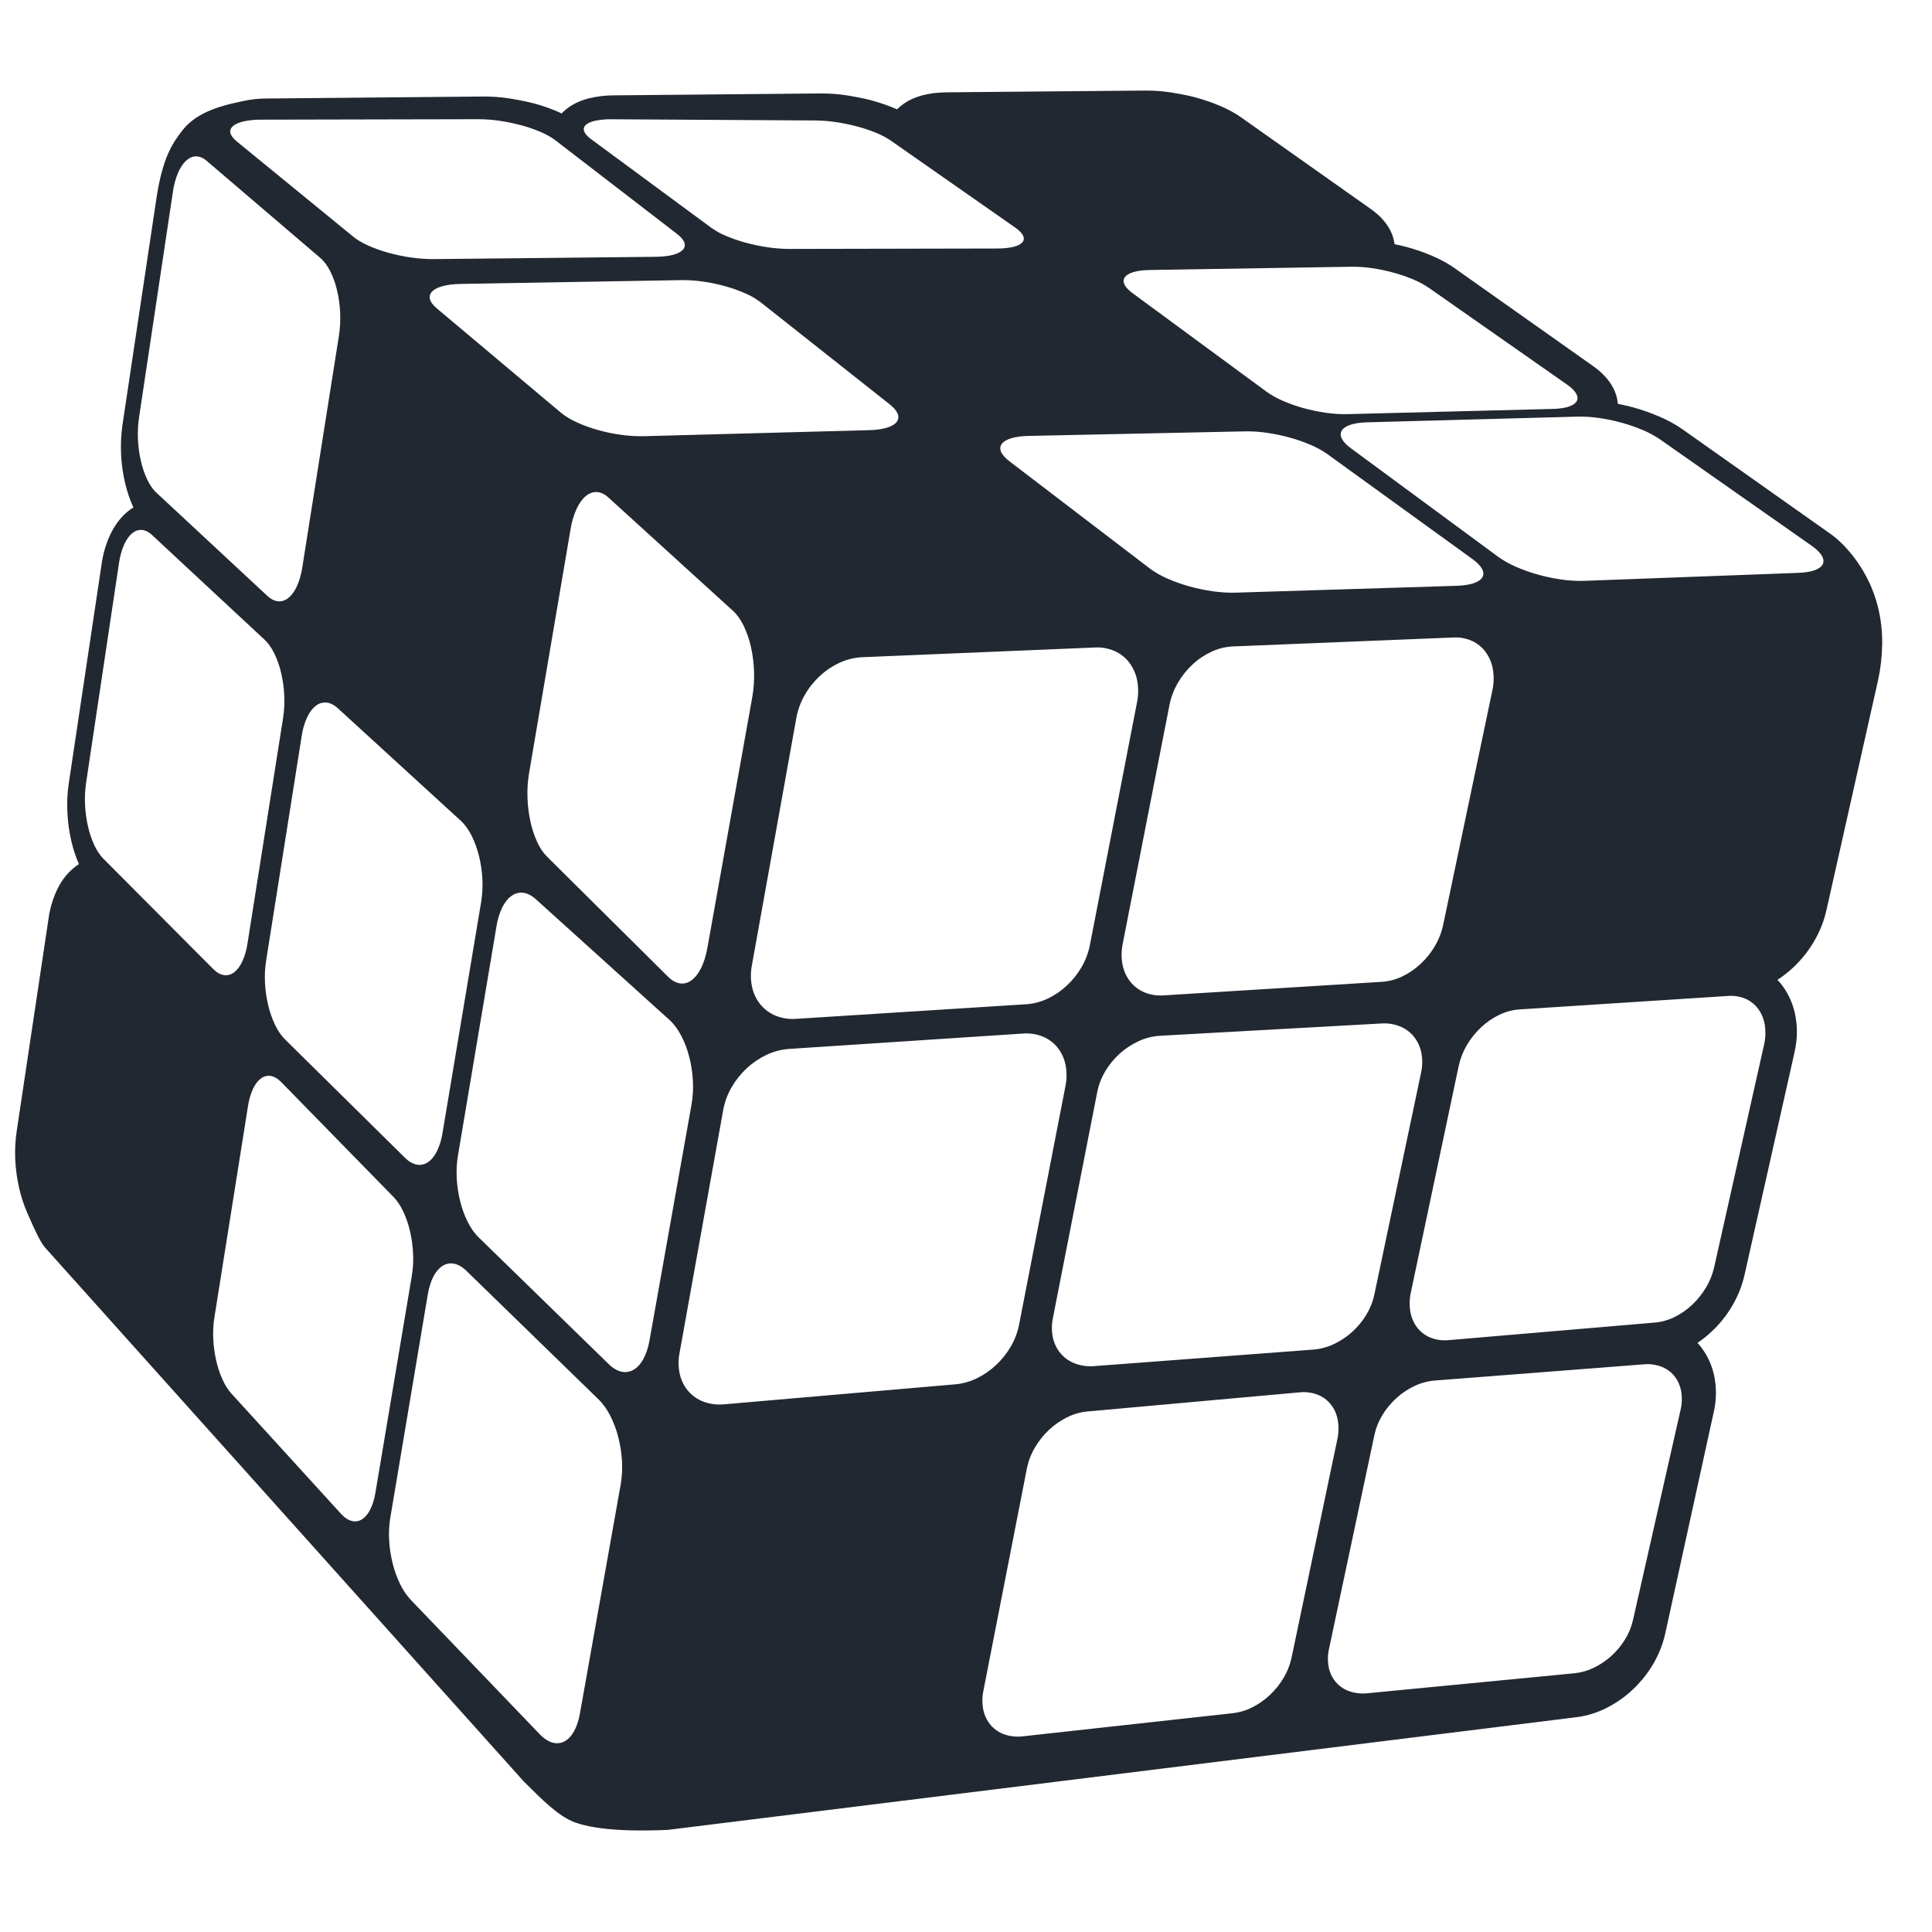 <?xml version="1.0" encoding="UTF-8"?>
<svg xmlns="http://www.w3.org/2000/svg" width="128" height="128" viewBox="0 0 128 128" fill="none">
  <g id="Pathological Anatomy Technologies_Small">
    <path id="Subtract" fill-rule="evenodd" clip-rule="evenodd" d="M120.161 62.41C120.552 61.759 120.837 61.049 121.005 60.307L124.431 45.048C124.6 44.265 124.69 43.467 124.7 42.667C124.755 38.255 121.951 35.849 121.341 35.418L111.488 28.455C111 28.113 110.476 27.824 109.926 27.595C109.371 27.358 108.802 27.157 108.221 26.994C107.933 26.916 107.642 26.845 107.186 26.755C107.157 26.374 107.046 26.004 106.862 25.67C106.573 25.132 106.131 24.66 105.517 24.233L96.354 17.755C95.952 17.469 95.459 17.197 94.842 16.931C94.311 16.707 93.765 16.518 93.209 16.368C92.966 16.305 92.722 16.243 92.396 16.178C92.353 15.859 92.256 15.549 92.109 15.262C91.831 14.722 91.401 14.257 90.797 13.831L82.261 7.8C81.862 7.511 81.387 7.25 80.806 7.003C80.295 6.788 79.769 6.607 79.233 6.462C78.911 6.374 78.579 6.294 77.805 6.162L77.583 6.124C77.021 6.039 76.453 5.998 75.884 6L62.768 6.116C62.13 6.12 61.582 6.187 61.096 6.319C60.422 6.499 59.861 6.812 59.433 7.243L59.388 7.223C58.868 7 58.333 6.813 57.787 6.665C57.435 6.567 57.068 6.485 56.321 6.354L56.111 6.318C55.535 6.23 54.952 6.188 54.369 6.191L40.703 6.317C40.136 6.315 39.571 6.381 39.02 6.514C38.277 6.703 37.678 7.03 37.246 7.48C37.233 7.49 37.221 7.502 37.211 7.515C37.167 7.491 37.119 7.47 37.071 7.449C36.545 7.216 36.002 7.022 35.447 6.871C35.101 6.778 34.742 6.693 33.951 6.555L33.758 6.522C33.167 6.431 32.569 6.389 31.971 6.395L17.76 6.525C17.177 6.518 16.596 6.581 16.028 6.713C15.957 6.729 15.873 6.748 15.778 6.768C14.901 6.96 13.087 7.357 12.106 8.611C11.385 9.53 10.764 10.492 10.36 13.167L8.114 28.153C7.933 29.423 7.989 30.716 8.279 31.965C8.408 32.535 8.596 33.089 8.839 33.62C8.693 33.707 8.555 33.807 8.426 33.918C7.937 34.33 7.54 34.883 7.241 35.56C6.986 36.144 6.814 36.76 6.729 37.391L4.555 51.907C4.462 52.536 4.431 53.173 4.464 53.808C4.49 54.427 4.572 55.043 4.709 55.647C4.83 56.197 5.004 56.734 5.229 57.25C5.135 57.309 5.044 57.374 4.957 57.443C4.437 57.852 4.022 58.4 3.727 59.065C3.471 59.641 3.298 60.251 3.213 60.876L1.105 74.951C1.013 75.575 0.981 76.206 1.01 76.835C1.041 77.447 1.123 78.056 1.254 78.654C1.385 79.243 1.572 79.817 1.812 80.37C1.854 80.463 1.901 80.569 1.951 80.684C2.247 81.355 2.674 82.322 3.003 82.674L34.681 118.004L34.715 118.038C35.946 119.268 37.032 120.353 38.078 120.732C39.135 121.114 40.922 121.379 44.251 121.234L104.349 113.781C105.086 113.701 105.802 113.484 106.461 113.142C107.093 112.823 107.675 112.412 108.189 111.924C108.701 111.439 109.145 110.886 109.508 110.281C109.882 109.653 110.156 108.971 110.32 108.258L113.53 93.597C113.706 92.86 113.732 92.096 113.607 91.349C113.482 90.59 113.174 89.873 112.71 89.261C112.633 89.159 112.55 89.062 112.462 88.97C112.797 88.745 113.113 88.492 113.406 88.214C113.93 87.724 114.382 87.162 114.747 86.543C115.131 85.903 115.412 85.206 115.577 84.478L118.894 69.708C119.069 68.921 119.095 68.156 118.976 67.452C118.861 66.688 118.565 65.963 118.114 65.338C118.007 65.189 117.888 65.048 117.758 64.919C118.127 64.679 118.475 64.407 118.797 64.106C119.33 63.609 119.789 63.038 120.161 62.41ZM16.143 8.042C15.825 8.115 15.588 8.22 15.438 8.349C15.289 8.481 15.227 8.633 15.264 8.805C15.301 8.977 15.439 9.166 15.679 9.364L23.419 15.693C23.672 15.9 24.011 16.096 24.407 16.275C24.838 16.465 25.283 16.623 25.738 16.747C26.231 16.884 26.732 16.988 27.238 17.061C27.733 17.133 28.233 17.168 28.732 17.166L43.427 17.014C43.89 17.009 44.279 16.965 44.583 16.884C44.886 16.803 45.106 16.692 45.235 16.554C45.297 16.493 45.341 16.416 45.359 16.331C45.378 16.247 45.372 16.159 45.341 16.077C45.281 15.899 45.123 15.704 44.859 15.501L36.796 9.294C36.497 9.074 36.171 8.89 35.827 8.747C35.411 8.568 34.983 8.42 34.545 8.303C34.075 8.175 33.597 8.075 33.114 8.005C32.643 7.935 32.168 7.899 31.693 7.898L17.321 7.928C16.924 7.922 16.529 7.961 16.143 8.042ZM38.81 8.277C38.936 8.158 39.147 8.063 39.436 7.999C39.795 7.927 40.162 7.894 40.531 7.902L54.045 7.982C54.497 7.987 54.948 8.024 55.396 8.091C55.861 8.16 56.322 8.255 56.776 8.376C57.204 8.489 57.624 8.629 58.032 8.795C58.375 8.931 58.701 9.103 59.004 9.306L67.267 15.082C67.538 15.271 67.707 15.451 67.784 15.616C67.86 15.78 67.842 15.929 67.736 16.054C67.629 16.179 67.433 16.282 67.156 16.352C66.879 16.423 66.518 16.463 66.081 16.464L52.284 16.492C51.812 16.489 51.339 16.453 50.871 16.384C50.385 16.312 49.903 16.213 49.429 16.085C48.984 15.966 48.549 15.817 48.126 15.64C47.774 15.496 47.441 15.313 47.133 15.097L39.154 9.214C38.905 9.029 38.756 8.855 38.702 8.696C38.674 8.623 38.67 8.544 38.689 8.47C38.708 8.395 38.75 8.328 38.81 8.277ZM9.141 29.12C9.117 28.634 9.141 28.146 9.211 27.664L11.456 12.706C11.515 12.277 11.628 11.856 11.794 11.455C11.942 11.109 12.123 10.837 12.324 10.651C12.525 10.465 12.748 10.363 12.979 10.36C13.209 10.357 13.45 10.448 13.686 10.651L21.227 17.093C21.473 17.304 21.693 17.606 21.88 17.972C22.079 18.373 22.23 18.797 22.33 19.234C22.445 19.718 22.514 20.212 22.535 20.71C22.56 21.22 22.533 21.731 22.456 22.235L20.028 37.591C19.966 38.02 19.847 38.439 19.673 38.836C19.516 39.174 19.327 39.435 19.118 39.605C18.909 39.775 18.679 39.857 18.442 39.839C18.204 39.822 17.959 39.706 17.718 39.483L10.362 32.642C10.129 32.428 9.926 32.128 9.752 31.769C9.569 31.377 9.429 30.966 9.335 30.543C9.227 30.076 9.163 29.599 9.141 29.12ZM5.635 53.323C5.61 52.845 5.632 52.366 5.7 51.892L7.883 37.31C7.94 36.894 8.051 36.488 8.214 36.101C8.361 35.771 8.539 35.515 8.737 35.347C8.935 35.179 9.153 35.096 9.381 35.11C9.609 35.123 9.846 35.234 10.079 35.451L17.535 42.388C17.779 42.615 17.996 42.93 18.181 43.306C18.376 43.714 18.526 44.143 18.627 44.585C18.74 45.069 18.809 45.562 18.832 46.059C18.858 46.559 18.832 47.061 18.757 47.556L16.397 62.511C16.338 62.925 16.221 63.328 16.049 63.709C15.897 64.031 15.71 64.272 15.504 64.424C15.41 64.497 15.303 64.551 15.189 64.582C15.074 64.612 14.954 64.62 14.837 64.603C14.603 64.568 14.361 64.435 14.122 64.196L6.844 56.886C6.616 56.659 6.413 56.344 6.241 55.978C6.06 55.581 5.921 55.165 5.827 54.737C5.722 54.273 5.657 53.799 5.635 53.323ZM19.99 48.751L17.628 63.672C17.553 64.158 17.53 64.65 17.558 65.142C17.584 65.635 17.654 66.125 17.77 66.606C17.874 67.051 18.026 67.485 18.223 67.9C18.411 68.286 18.632 68.615 18.881 68.86L26.831 76.706C27.092 76.964 27.357 77.111 27.613 77.159C27.739 77.182 27.869 77.18 27.994 77.154C28.119 77.127 28.238 77.077 28.343 77.005C28.568 76.858 28.771 76.618 28.937 76.292C29.103 75.967 29.235 75.558 29.316 75.074L31.877 59.762C31.96 59.254 31.987 58.737 31.958 58.222C31.931 57.707 31.855 57.195 31.729 56.693C31.617 56.231 31.453 55.782 31.239 55.354C31.039 54.96 30.8 54.626 30.533 54.381L22.383 46.925C22.128 46.692 21.869 46.569 21.622 46.545C21.366 46.525 21.114 46.604 20.918 46.764C20.702 46.93 20.508 47.185 20.349 47.52C20.171 47.911 20.051 48.325 19.99 48.751ZM24.521 100.026C24.367 100.324 24.18 100.542 23.973 100.666C23.874 100.728 23.763 100.769 23.648 100.786C23.533 100.804 23.416 100.797 23.303 100.766C23.069 100.706 22.826 100.549 22.587 100.287L15.327 92.323C15.1 92.074 14.898 91.746 14.728 91.368C14.549 90.963 14.412 90.541 14.317 90.108C14.214 89.645 14.151 89.174 14.129 88.7C14.106 88.234 14.13 87.767 14.201 87.305L16.432 73.272C16.489 72.877 16.602 72.491 16.767 72.128C16.913 71.82 17.093 71.591 17.291 71.448C17.382 71.378 17.487 71.328 17.598 71.3C17.709 71.272 17.825 71.267 17.938 71.286C18.166 71.324 18.402 71.458 18.635 71.696L26.078 79.308C26.322 79.558 26.539 79.891 26.723 80.279C26.916 80.696 27.065 81.133 27.166 81.582C27.278 82.062 27.346 82.553 27.368 83.047C27.392 83.534 27.366 84.022 27.288 84.504L24.874 98.889C24.798 99.345 24.676 99.727 24.521 100.026ZM38.196 33.722C38.006 34.149 37.872 34.602 37.8 35.066L35.05 51.239C34.963 51.764 34.928 52.295 34.947 52.824C34.962 53.352 35.025 53.875 35.133 54.386C35.231 54.859 35.379 55.317 35.574 55.751C35.759 56.154 35.98 56.494 36.231 56.744L44.264 64.713C44.528 64.975 44.799 65.118 45.062 65.153C45.327 65.188 45.596 65.113 45.818 64.944C46.054 64.77 46.268 64.501 46.447 64.142C46.626 63.782 46.77 63.333 46.865 62.805L49.842 46.177C49.937 45.627 49.976 45.07 49.958 44.514C49.943 43.964 49.875 43.418 49.757 42.886C49.651 42.395 49.49 41.923 49.279 41.477C49.078 41.065 48.839 40.72 48.567 40.474L40.308 32.961C40.049 32.725 39.785 32.607 39.529 32.599C39.273 32.59 39.026 32.685 38.799 32.876C38.572 33.067 38.367 33.353 38.196 33.722ZM32.898 61.345C32.964 60.911 33.095 60.49 33.287 60.096C33.46 59.758 33.67 59.504 33.905 59.345C34.123 59.187 34.397 59.117 34.669 59.149C34.94 59.184 35.22 59.321 35.497 59.572L44.357 67.575C44.648 67.838 44.908 68.192 45.127 68.607C45.358 69.052 45.537 69.521 45.659 70.004C45.795 70.522 45.877 71.052 45.905 71.585C45.937 72.115 45.907 72.646 45.817 73.168L43.031 88.809C42.943 89.304 42.801 89.719 42.62 90.046C42.438 90.374 42.219 90.61 41.974 90.753C41.738 90.894 41.454 90.939 41.182 90.879C40.904 90.819 40.616 90.656 40.333 90.38L31.699 81.966C31.429 81.703 31.188 81.354 30.985 80.951C30.771 80.518 30.606 80.065 30.492 79.6C30.367 79.103 30.29 78.596 30.262 78.086C30.232 77.582 30.257 77.077 30.337 76.579L32.898 61.345ZM37.38 115.38C37.621 115.257 37.838 115.038 38.016 114.728C38.193 114.419 38.333 114.019 38.419 113.536L41.126 98.332C41.213 97.822 41.24 97.302 41.208 96.784C41.178 96.254 41.095 95.727 40.961 95.21C40.837 94.723 40.66 94.249 40.432 93.797C40.214 93.373 39.957 93.006 39.669 92.726L30.905 84.2C30.631 83.933 30.353 83.778 30.086 83.724C29.956 83.698 29.823 83.696 29.694 83.72C29.564 83.743 29.441 83.791 29.332 83.861C29.101 84.002 28.894 84.238 28.724 84.556C28.555 84.875 28.424 85.278 28.343 85.757L25.854 100.582C25.776 101.071 25.752 101.568 25.783 102.064C25.812 102.572 25.89 103.078 26.014 103.574C26.129 104.044 26.293 104.502 26.504 104.941C26.684 105.323 26.923 105.678 27.213 105.993L35.759 114.897C36.039 115.189 36.324 115.371 36.599 115.45C36.728 115.488 36.864 115.502 36.998 115.49C37.132 115.478 37.262 115.441 37.38 115.38ZM67.513 87.783C67.411 88.289 67.225 88.775 66.963 89.22C66.699 89.671 66.372 90.081 65.99 90.437C65.616 90.79 65.19 91.085 64.728 91.31C64.284 91.53 63.804 91.666 63.311 91.713L47.977 93.039C47.519 93.084 47.056 93.027 46.622 92.871C46.234 92.728 45.887 92.49 45.613 92.179C45.338 91.862 45.143 91.482 45.046 91.072C44.938 90.607 44.929 90.124 45.019 89.654L47.917 73.526C48.015 73 48.202 72.496 48.47 72.034C48.74 71.567 49.078 71.143 49.473 70.777C49.862 70.414 50.305 70.114 50.785 69.887C51.249 69.666 51.75 69.533 52.262 69.495L67.772 68.476C68.223 68.44 68.676 68.51 69.095 68.679C69.473 68.835 69.806 69.084 70.064 69.403C70.326 69.733 70.506 70.121 70.591 70.535C70.685 71.005 70.684 71.49 70.588 71.96L67.513 87.783ZM71.653 64.08C71.916 63.63 72.103 63.139 72.205 62.627L75.33 46.536C75.429 46.055 75.432 45.559 75.34 45.077C75.258 44.651 75.08 44.251 74.821 43.905C74.569 43.573 74.239 43.31 73.86 43.139C73.447 42.956 72.997 42.873 72.546 42.898L57.104 43.543C56.595 43.569 56.095 43.692 55.631 43.906C55.151 44.127 54.709 44.423 54.322 44.783C53.925 45.15 53.586 45.575 53.317 46.045C53.047 46.514 52.859 47.026 52.761 47.559L49.811 63.976C49.72 64.454 49.727 64.946 49.833 65.421C49.928 65.841 50.12 66.233 50.394 66.565C50.663 66.887 51.007 67.138 51.395 67.296C51.823 67.466 52.284 67.536 52.743 67.501L68.009 66.533C68.499 66.497 68.978 66.37 69.421 66.157C69.882 65.938 70.307 65.647 70.68 65.297C71.063 64.942 71.39 64.532 71.653 64.08ZM85.567 109.835C85.466 110.301 85.29 110.747 85.047 111.156C84.8 111.573 84.497 111.953 84.146 112.284C83.8 112.613 83.41 112.889 82.987 113.105C82.581 113.314 82.143 113.448 81.692 113.502L67.772 115.035C67.36 115.086 66.942 115.044 66.55 114.911C66.202 114.79 65.891 114.581 65.648 114.304C65.403 114.02 65.232 113.677 65.153 113.308C65.062 112.884 65.062 112.445 65.152 112.02L68.036 97.28C68.134 96.796 68.312 96.333 68.562 95.909C68.814 95.477 69.127 95.084 69.49 94.742C69.847 94.404 70.252 94.121 70.691 93.903C71.112 93.693 71.566 93.561 72.033 93.515L86.101 92.247C86.507 92.204 86.917 92.257 87.298 92.403C87.638 92.535 87.937 92.755 88.166 93.041C88.4 93.338 88.558 93.687 88.626 94.061C88.705 94.491 88.696 94.933 88.601 95.36L85.567 109.835ZM90.513 87.121C90.766 86.709 90.948 86.258 91.05 85.787L94.148 71.076C94.245 70.641 94.252 70.19 94.168 69.75C94.094 69.366 93.928 69.003 93.683 68.691C93.445 68.393 93.132 68.158 92.774 68.009C92.379 67.848 91.95 67.779 91.524 67.808L76.849 68.623C76.363 68.654 75.888 68.773 75.45 68.975C74.992 69.183 74.57 69.459 74.2 69.791C73.822 70.13 73.498 70.522 73.239 70.953C72.98 71.381 72.797 71.848 72.698 72.337L69.757 87.328C69.666 87.763 69.668 88.213 69.764 88.649C69.849 89.029 70.028 89.385 70.285 89.686C70.539 89.977 70.864 90.202 71.23 90.339C71.637 90.488 72.074 90.546 72.506 90.508L87.023 89.413C87.493 89.373 87.95 89.25 88.371 89.05C88.813 88.843 89.219 88.573 89.577 88.249C89.944 87.919 90.259 87.539 90.513 87.121ZM95.612 61.284C95.506 61.778 95.32 62.252 95.062 62.686C94.806 63.121 94.488 63.516 94.118 63.86C93.76 64.197 93.352 64.477 92.908 64.689C92.485 64.893 92.028 65.015 91.56 65.048L77.086 65.947C76.653 65.979 76.218 65.91 75.816 65.745C75.451 65.591 75.13 65.347 74.883 65.036C74.629 64.712 74.455 64.333 74.375 63.929C74.284 63.468 74.287 62.993 74.382 62.532L77.484 46.694C77.587 46.18 77.775 45.687 78.04 45.235C78.302 44.783 78.63 44.374 79.013 44.02C79.384 43.673 79.808 43.389 80.268 43.176C80.707 42.971 81.182 42.852 81.666 42.829L96.298 42.235C96.725 42.212 97.151 42.293 97.54 42.47C97.897 42.638 98.205 42.893 98.437 43.212C98.678 43.548 98.839 43.936 98.908 44.344C98.986 44.812 98.974 45.29 98.871 45.753L95.612 61.284ZM107.656 108.628C107.901 108.235 108.079 107.807 108.183 107.359L111.339 93.42C111.438 93.01 111.452 92.584 111.38 92.167C111.317 91.809 111.166 91.469 110.939 91.178C110.719 90.901 110.426 90.685 110.092 90.553C109.717 90.409 109.314 90.353 108.914 90.39L95.044 91.465C94.581 91.505 94.131 91.627 93.716 91.826C93.279 92.032 92.877 92.3 92.523 92.621C92.16 92.948 91.848 93.324 91.595 93.737C91.344 94.144 91.164 94.589 91.062 95.054L88.05 109.244C87.957 109.652 87.953 110.076 88.036 110.488C88.11 110.842 88.273 111.174 88.513 111.454C88.748 111.724 89.053 111.929 89.395 112.049C89.782 112.182 90.194 112.227 90.6 112.182L104.33 110.856C104.776 110.808 105.209 110.683 105.607 110.487C106.028 110.282 106.416 110.02 106.758 109.708C107.108 109.39 107.41 109.027 107.656 108.628ZM113.563 83.974C113.454 84.446 113.271 84.897 113.021 85.312C112.772 85.729 112.466 86.11 112.112 86.443C111.768 86.768 111.379 87.04 110.955 87.251C110.555 87.452 110.121 87.577 109.676 87.62L95.98 88.787C95.573 88.828 95.163 88.772 94.781 88.625C94.439 88.488 94.139 88.265 93.909 87.976C93.674 87.674 93.515 87.319 93.446 86.941C93.368 86.504 93.377 86.055 93.474 85.621L96.645 70.613C96.752 70.124 96.936 69.656 97.192 69.226C97.448 68.795 97.763 68.402 98.13 68.06C98.485 67.726 98.89 67.449 99.329 67.237C99.745 67.034 100.195 66.912 100.656 66.878L114.491 65.984C114.891 65.952 115.293 66.019 115.662 66.178C115.994 66.326 116.282 66.56 116.496 66.856C116.719 67.169 116.865 67.531 116.923 67.912C116.99 68.353 116.972 68.804 116.868 69.239L113.563 83.974ZM107.442 28.007C106.951 27.871 106.452 27.766 105.947 27.694C105.476 27.625 105.001 27.594 104.525 27.603L90.581 27.98C90.127 27.992 89.757 28.049 89.475 28.141C89.192 28.234 88.999 28.362 88.9 28.517C88.801 28.671 88.796 28.853 88.893 29.052C88.99 29.251 89.189 29.469 89.494 29.694L99.26 36.891C99.625 37.151 100.017 37.371 100.429 37.548C100.903 37.756 101.391 37.93 101.891 38.068C102.405 38.212 102.929 38.322 103.458 38.397C103.951 38.468 104.45 38.497 104.947 38.483L119.171 37.952C119.621 37.933 119.982 37.872 120.249 37.772C120.515 37.672 120.69 37.535 120.765 37.372C120.841 37.21 120.819 37.019 120.696 36.812C120.573 36.606 120.349 36.382 120.019 36.151L109.977 29.107C109.62 28.865 109.239 28.659 108.841 28.493C108.386 28.3 107.919 28.137 107.442 28.007ZM90.895 17.765C91.371 17.834 91.843 17.932 92.307 18.059C92.753 18.179 93.191 18.329 93.617 18.508C93.984 18.659 94.334 18.846 94.663 19.068L103.823 25.48C104.123 25.69 104.324 25.891 104.428 26.079C104.532 26.267 104.541 26.437 104.458 26.583C104.375 26.729 104.2 26.852 103.938 26.939C103.676 27.026 103.327 27.08 102.896 27.091L89.259 27.438C88.784 27.447 88.31 27.416 87.841 27.347C87.341 27.276 86.847 27.172 86.36 27.038C85.894 26.91 85.438 26.749 84.995 26.556C84.615 26.396 84.254 26.195 83.918 25.957L75.025 19.415C74.747 19.211 74.572 19.013 74.492 18.835C74.412 18.657 74.427 18.493 74.531 18.355C74.636 18.216 74.829 18.104 75.105 18.023C75.381 17.943 75.738 17.895 76.173 17.888L89.543 17.672C89.995 17.668 90.447 17.699 90.895 17.765ZM58.76 28.336C59.064 28.243 59.283 28.114 59.403 27.959C59.462 27.886 59.501 27.798 59.514 27.704C59.528 27.611 59.516 27.516 59.48 27.429C59.407 27.232 59.232 27.017 58.953 26.795L50.395 20.027C50.081 19.79 49.74 19.591 49.379 19.436C48.949 19.246 48.505 19.088 48.052 18.964C47.569 18.829 47.078 18.726 46.581 18.656C46.102 18.586 45.618 18.554 45.133 18.559L30.529 18.811C30.054 18.818 29.653 18.869 29.335 18.955C29.017 19.041 28.781 19.16 28.636 19.307C28.49 19.453 28.437 19.625 28.484 19.815C28.531 20.005 28.678 20.212 28.935 20.428L37.161 27.341C37.431 27.568 37.787 27.782 38.201 27.975C38.647 28.179 39.11 28.348 39.583 28.48C40.09 28.624 40.606 28.732 41.128 28.805C41.633 28.878 42.144 28.909 42.654 28.899L57.593 28.499C58.064 28.487 58.456 28.429 58.76 28.336ZM77.328 38.325C76.926 38.151 76.544 37.933 76.192 37.674L66.873 30.557C66.582 30.334 66.4 30.12 66.319 29.924C66.239 29.728 66.262 29.55 66.378 29.398C66.495 29.246 66.705 29.122 67.004 29.033C67.304 28.944 67.687 28.89 68.152 28.88L82.491 28.579C82.974 28.572 83.458 28.604 83.937 28.675C84.445 28.748 84.948 28.853 85.442 28.989C85.916 29.118 86.381 29.28 86.833 29.474C87.223 29.637 87.593 29.841 87.938 30.082L97.562 37.045C97.878 37.274 98.086 37.495 98.192 37.698C98.298 37.901 98.303 38.089 98.208 38.249C98.113 38.408 97.924 38.542 97.638 38.639C97.353 38.735 96.978 38.796 96.515 38.811L81.869 39.265C81.362 39.277 80.854 39.246 80.352 39.173C79.819 39.098 79.292 38.987 78.774 38.842C78.28 38.705 77.797 38.533 77.328 38.325Z" fill="#222831"></path>
  </g>
</svg>
